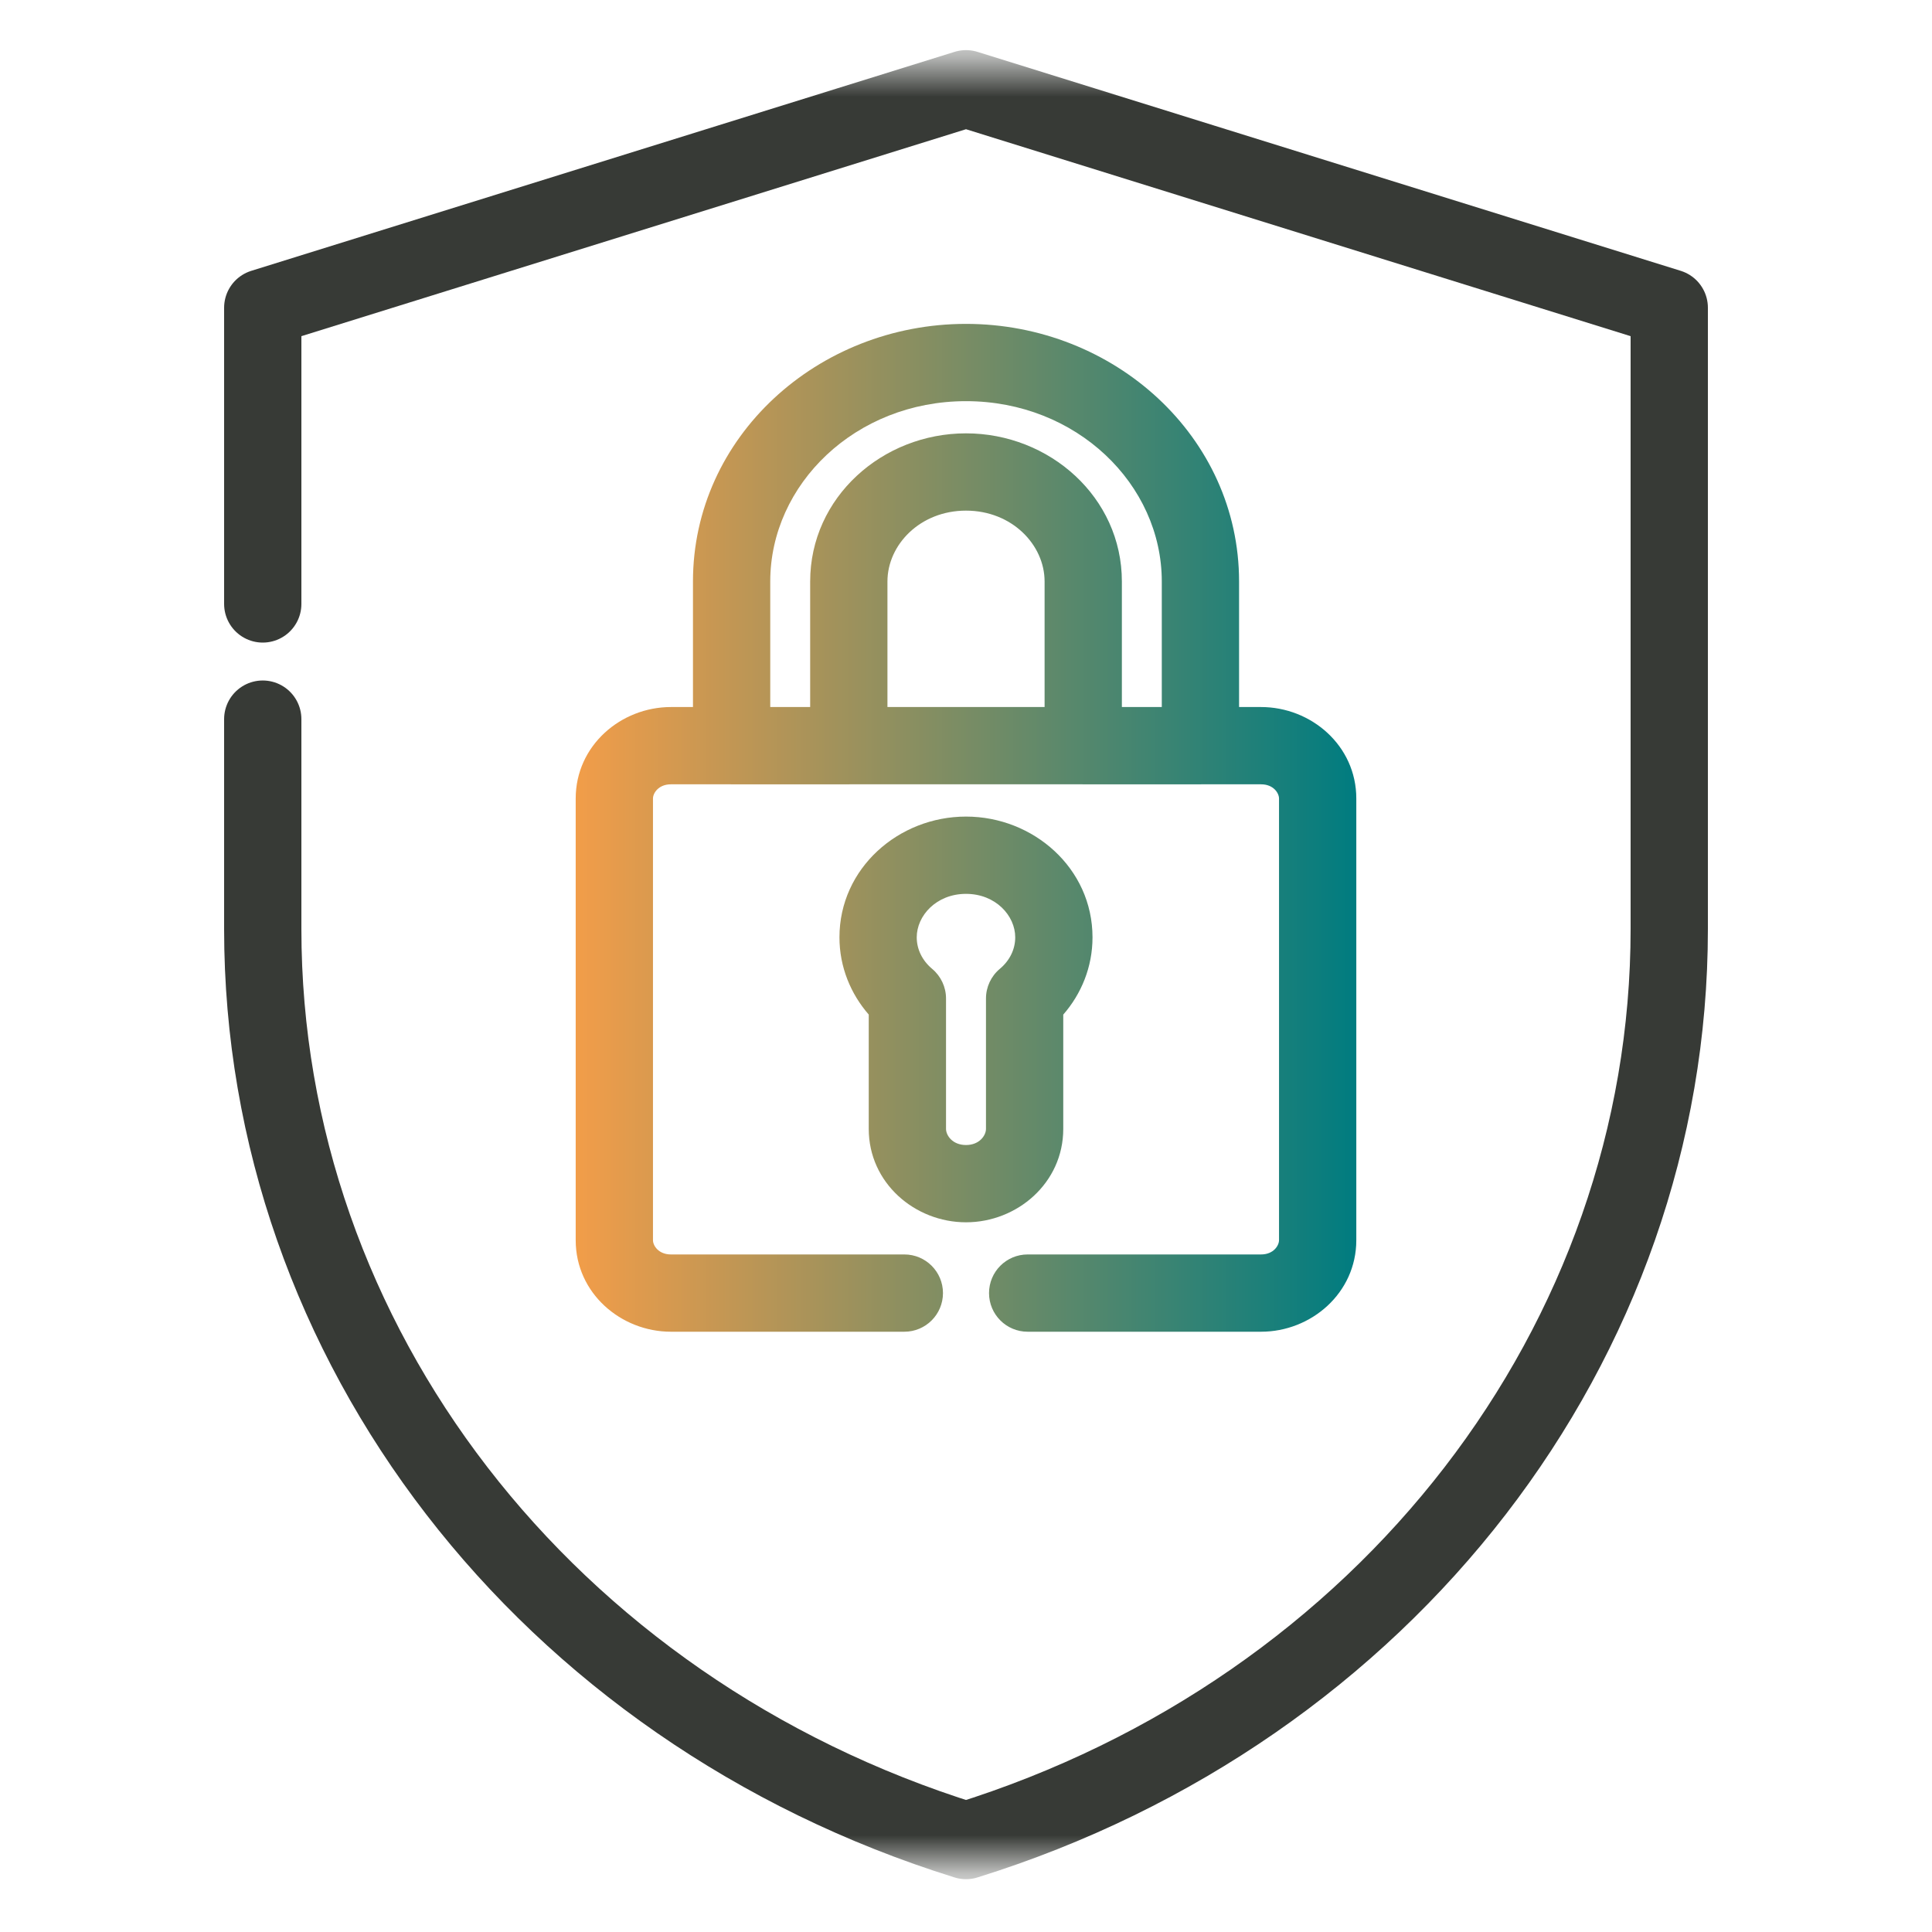 <svg width="50" height="50" viewBox="0 0 50 50" fill="none" xmlns="http://www.w3.org/2000/svg">
<mask id="mask0_437_573" style="mask-type:luminance" maskUnits="userSpaceOnUse" x="0" y="1" width="50" height="48">
<path d="M0 1.612H50V48.316H0V1.612Z" fill="white"/>
</mask>
<g mask="url(#mask0_437_573)">
<path d="M6.8 18.611V24.045C6.8 34.747 14.131 44.249 25 47.633C30.435 45.941 34.984 42.72 38.176 38.583C41.367 34.447 43.2 29.396 43.2 24.045V7.964L25 2.297L6.8 7.964V15.63" stroke="#373A36" stroke-width="2" stroke-miterlimit="10" stroke-linecap="round" stroke-linejoin="round"/>
<path d="M23.404 34.465C23.957 34.465 24.404 34.017 24.404 33.465C24.404 32.913 23.957 32.465 23.404 32.465H17.364C17.043 32.465 16.899 32.237 16.899 32.097V20.666C16.899 20.526 17.042 20.298 17.364 20.298H18.913C18.92 20.298 18.927 20.299 18.934 20.299H21.967C21.974 20.299 21.98 20.298 21.987 20.298H28.014C28.02 20.298 28.027 20.299 28.034 20.299H31.067C31.074 20.299 31.081 20.298 31.088 20.298H32.636C32.958 20.298 33.101 20.526 33.101 20.666V32.097C33.1 32.237 32.957 32.465 32.636 32.465H26.596C26.043 32.465 25.596 32.913 25.596 33.465C25.596 34.017 26.043 34.465 26.596 34.465H32.636C33.931 34.465 35.1 33.467 35.101 32.097V20.666C35.101 19.294 33.931 18.298 32.636 18.298H32.067V15.049C32.067 11.304 28.837 8.382 25 8.382C21.163 8.382 17.934 11.304 17.934 15.049V18.298H17.364C16.069 18.298 14.899 19.294 14.899 20.666V32.097C14.899 33.467 16.069 34.465 17.364 34.465H23.404ZM29.034 18.298V15.049C29.034 12.869 27.162 11.215 25 11.215C22.838 11.215 20.967 12.869 20.967 15.049V18.298H19.934V15.049C19.934 12.535 22.137 10.382 25 10.382C27.863 10.382 30.067 12.535 30.067 15.049V18.298H29.034ZM22.967 18.298V15.049C22.967 14.099 23.812 13.215 25 13.215C26.188 13.215 27.034 14.099 27.034 15.049V18.298H22.967ZM25 31.633C26.325 31.633 27.517 30.614 27.517 29.216V26.258C27.984 25.723 28.274 25.027 28.274 24.258C28.274 22.469 26.743 21.133 25 21.133C23.257 21.133 21.725 22.469 21.725 24.258C21.725 25.027 22.017 25.722 22.483 26.257V29.216C22.483 30.614 23.676 31.633 25 31.633ZM25 29.633C24.649 29.633 24.483 29.383 24.483 29.216V25.841C24.483 25.545 24.351 25.264 24.124 25.074C23.866 24.858 23.725 24.565 23.725 24.258C23.725 23.7 24.231 23.133 25 23.133C25.769 23.133 26.274 23.7 26.274 24.258C26.274 24.565 26.134 24.858 25.875 25.074C25.648 25.264 25.517 25.545 25.517 25.841V29.216C25.517 29.383 25.351 29.633 25 29.633Z" fill="url(#paint0_linear_437_573)"/>
</g>
<defs>
<linearGradient id="paint0_linear_437_573" x1="14.899" y1="21.423" x2="35.101" y2="21.423" gradientUnits="userSpaceOnUse">
<stop stop-color="#F29D49"/>
<stop offset="1" stop-color="#007C80"/>
</linearGradient>
</defs>
</svg>
